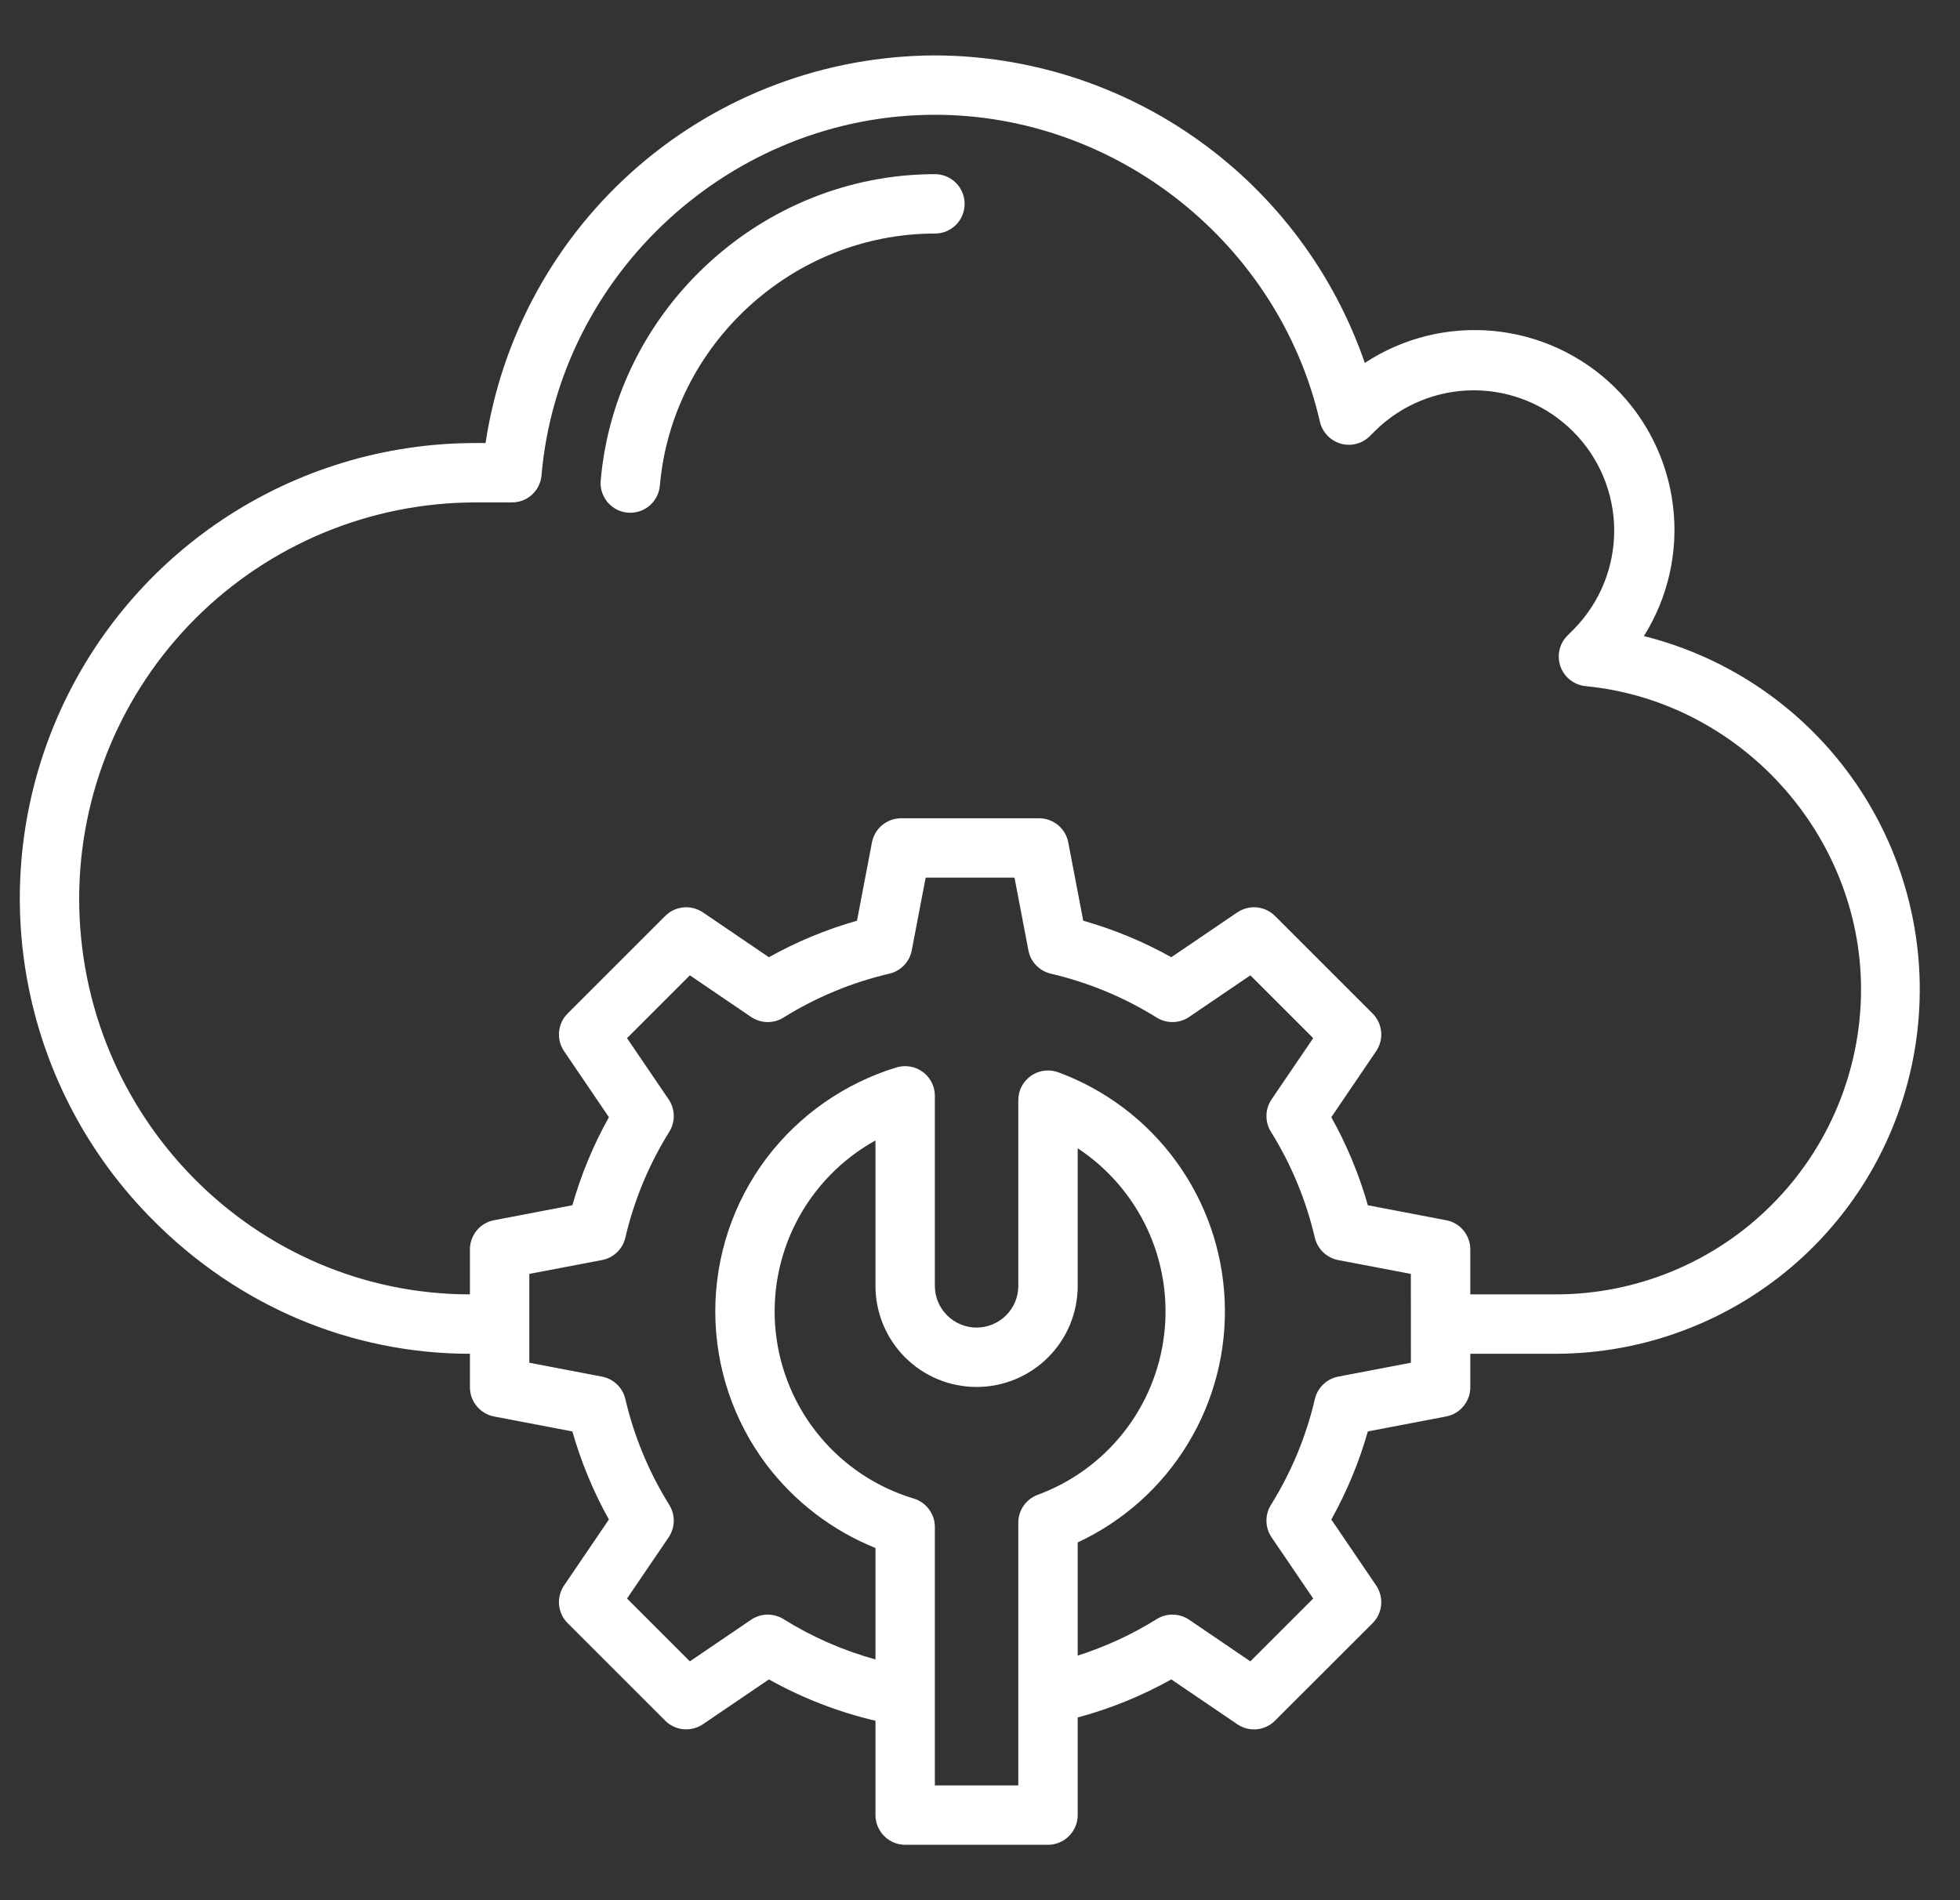 <svg width="33" height="32" viewBox="0 0 33 32" fill="none" xmlns="http://www.w3.org/2000/svg">
<rect x="0" y="0" width="33" height="32" fill="#333333" stroke="none"/>
<g clip-path="url(#clip0_5691_9710)">
<path d="M27.678 10.712C28.086 10.061 28.26 9.29 28.169 8.528C28.079 7.765 27.731 7.056 27.182 6.518C26.633 5.981 25.916 5.648 25.152 5.574C24.387 5.5 23.62 5.69 22.979 6.112C22.459 4.605 21.484 3.296 20.187 2.368C18.89 1.439 17.336 0.938 15.741 0.933C13.909 0.939 12.138 1.6 10.75 2.797C9.362 3.995 8.449 5.649 8.175 7.461H8.002C6.486 7.461 5.004 7.91 3.743 8.752C2.483 9.594 1.5 10.79 0.919 12.19C0.338 13.59 0.185 15.131 0.48 16.618C0.774 18.105 1.503 19.471 2.573 20.544C4.014 21.997 5.91 22.797 7.912 22.798V23.363C7.912 23.479 7.953 23.592 8.027 23.681C8.101 23.771 8.204 23.832 8.319 23.854L9.637 24.106C9.784 24.622 9.99 25.12 10.252 25.589L9.497 26.7C9.432 26.796 9.402 26.912 9.413 27.028C9.424 27.144 9.475 27.252 9.557 27.334L11.2 28.977C11.282 29.059 11.391 29.11 11.507 29.121C11.622 29.132 11.738 29.102 11.835 29.037L12.946 28.282C13.509 28.597 14.113 28.831 14.74 28.978V30.567C14.74 30.699 14.793 30.826 14.887 30.92C14.98 31.014 15.108 31.067 15.24 31.067H17.645C17.777 31.067 17.905 31.014 17.998 30.92C18.092 30.826 18.145 30.699 18.145 30.567V28.923C18.695 28.775 19.224 28.56 19.721 28.282L20.832 29.037C20.929 29.103 21.045 29.133 21.161 29.122C21.276 29.11 21.385 29.06 21.467 28.977L23.11 27.335C23.192 27.253 23.243 27.144 23.254 27.028C23.265 26.913 23.235 26.797 23.17 26.7L22.415 25.589C22.677 25.12 22.883 24.622 23.03 24.106L24.348 23.854C24.463 23.832 24.566 23.771 24.64 23.681C24.714 23.592 24.755 23.479 24.755 23.363V22.798H26.2C27.696 22.795 29.139 22.245 30.259 21.253C31.378 20.26 32.096 18.892 32.277 17.407C32.459 15.923 32.092 14.422 31.245 13.189C30.398 11.956 29.129 11.075 27.678 10.712ZM17.145 25.642V30.067H15.74V25.715C15.74 25.608 15.706 25.503 15.641 25.417C15.577 25.331 15.487 25.267 15.384 25.236C14.764 25.05 14.213 24.684 13.8 24.186C13.387 23.688 13.13 23.078 13.061 22.435C12.992 21.791 13.115 21.141 13.414 20.567C13.713 19.993 14.174 19.519 14.74 19.206V21.655C14.74 22.107 14.92 22.54 15.239 22.859C15.558 23.178 15.991 23.357 16.443 23.357C16.894 23.357 17.327 23.178 17.646 22.859C17.966 22.54 18.145 22.107 18.145 21.655V19.337C18.653 19.673 19.058 20.142 19.316 20.694C19.573 21.245 19.672 21.858 19.602 22.462C19.533 23.067 19.297 23.64 18.921 24.119C18.544 24.598 18.043 24.963 17.472 25.173C17.376 25.209 17.293 25.273 17.235 25.356C17.176 25.44 17.145 25.54 17.145 25.642ZM23.755 22.949L22.531 23.183C22.436 23.201 22.348 23.247 22.279 23.314C22.209 23.381 22.16 23.466 22.138 23.561C21.991 24.192 21.741 24.794 21.398 25.344C21.347 25.426 21.321 25.521 21.323 25.618C21.325 25.715 21.355 25.809 21.409 25.889L22.11 26.92L21.052 27.978L20.021 27.277C19.941 27.223 19.847 27.193 19.75 27.191C19.653 27.189 19.558 27.215 19.476 27.266C19.059 27.526 18.612 27.732 18.145 27.881V25.975C18.913 25.617 19.558 25.04 19.998 24.316C20.439 23.592 20.655 22.754 20.62 21.907C20.585 21.061 20.301 20.243 19.802 19.558C19.303 18.873 18.613 18.351 17.818 18.058C17.742 18.03 17.661 18.021 17.581 18.031C17.501 18.041 17.425 18.071 17.359 18.117C17.293 18.163 17.239 18.224 17.201 18.296C17.164 18.367 17.145 18.446 17.145 18.527V21.655C17.145 21.841 17.071 22.02 16.939 22.151C16.807 22.283 16.629 22.357 16.442 22.357C16.256 22.357 16.078 22.283 15.946 22.151C15.814 22.02 15.74 21.841 15.74 21.655V18.454C15.74 18.376 15.722 18.299 15.687 18.23C15.652 18.16 15.601 18.1 15.539 18.053C15.476 18.007 15.403 17.975 15.327 17.962C15.25 17.948 15.171 17.953 15.096 17.975C14.224 18.241 13.458 18.775 12.907 19.502C12.346 20.246 12.043 21.153 12.043 22.085C12.043 23.017 12.346 23.924 12.907 24.668C13.381 25.292 14.014 25.776 14.74 26.069V27.946C14.194 27.795 13.672 27.566 13.191 27.266C13.109 27.215 13.014 27.189 12.917 27.191C12.82 27.193 12.726 27.223 12.646 27.277L11.615 27.978L10.557 26.92L11.258 25.889C11.312 25.809 11.342 25.715 11.344 25.618C11.346 25.521 11.32 25.426 11.269 25.344C10.926 24.794 10.676 24.192 10.529 23.561C10.507 23.467 10.459 23.381 10.389 23.314C10.319 23.247 10.231 23.201 10.136 23.183L8.912 22.949V21.453L10.136 21.22C10.231 21.201 10.319 21.156 10.389 21.089C10.459 21.022 10.507 20.936 10.529 20.842C10.676 20.211 10.926 19.609 11.269 19.059C11.32 18.977 11.346 18.881 11.344 18.785C11.342 18.688 11.312 18.594 11.258 18.514L10.557 17.483L11.615 16.425L12.646 17.126C12.726 17.18 12.82 17.21 12.917 17.212C13.014 17.214 13.109 17.188 13.191 17.137C13.741 16.794 14.343 16.544 14.974 16.397C15.068 16.375 15.154 16.326 15.221 16.256C15.288 16.187 15.333 16.099 15.351 16.004L15.585 14.78H17.081L17.315 16.004C17.333 16.099 17.378 16.187 17.445 16.256C17.512 16.326 17.598 16.375 17.692 16.397C18.323 16.544 18.926 16.794 19.476 17.137C19.558 17.188 19.653 17.214 19.75 17.212C19.846 17.21 19.941 17.18 20.021 17.126L21.052 16.425L22.11 17.483L21.409 18.514C21.355 18.594 21.325 18.688 21.323 18.785C21.321 18.882 21.347 18.977 21.398 19.059C21.741 19.609 21.99 20.211 22.137 20.842C22.16 20.936 22.208 21.022 22.278 21.089C22.348 21.156 22.436 21.202 22.531 21.22L23.754 21.453L23.755 22.949ZM26.2 21.798H24.755V21.04C24.755 20.924 24.714 20.811 24.64 20.721C24.566 20.631 24.463 20.57 24.348 20.549L23.03 20.297C22.883 19.78 22.677 19.283 22.415 18.814L23.17 17.702C23.235 17.606 23.265 17.49 23.254 17.374C23.243 17.259 23.192 17.15 23.11 17.068L21.467 15.425C21.385 15.343 21.276 15.292 21.161 15.281C21.045 15.27 20.929 15.3 20.832 15.365L19.721 16.12C19.252 15.858 18.755 15.652 18.238 15.505L17.986 14.186C17.964 14.072 17.903 13.969 17.814 13.895C17.724 13.821 17.611 13.78 17.495 13.78H15.172C15.056 13.78 14.943 13.821 14.853 13.895C14.764 13.969 14.703 14.072 14.681 14.186L14.429 15.505C13.912 15.652 13.415 15.858 12.946 16.12L11.835 15.365C11.738 15.3 11.622 15.27 11.507 15.281C11.391 15.292 11.282 15.343 11.2 15.425L9.557 17.068C9.475 17.15 9.424 17.258 9.413 17.374C9.402 17.49 9.432 17.606 9.497 17.702L10.252 18.814C9.99 19.283 9.784 19.78 9.637 20.297L8.319 20.549C8.204 20.57 8.101 20.631 8.027 20.721C7.953 20.811 7.912 20.924 7.912 21.04V21.798C4.284 21.796 1.333 18.805 1.333 15.13C1.335 13.362 2.039 11.667 3.289 10.417C4.539 9.167 6.234 8.463 8.002 8.461H8.619C8.744 8.461 8.865 8.415 8.957 8.33C9.049 8.246 9.107 8.129 9.117 8.005C9.414 4.6 12.324 1.933 15.741 1.933C18.809 1.933 21.535 4.107 22.223 7.102C22.243 7.189 22.286 7.269 22.348 7.334C22.409 7.399 22.487 7.446 22.573 7.471C22.658 7.495 22.749 7.497 22.836 7.474C22.922 7.452 23.001 7.407 23.064 7.344L23.157 7.251C23.602 6.814 24.201 6.571 24.824 6.573C25.448 6.576 26.044 6.825 26.485 7.266C26.926 7.706 27.175 8.303 27.178 8.927C27.18 9.55 26.937 10.149 26.5 10.594L26.391 10.703C26.324 10.77 26.277 10.855 26.256 10.947C26.236 11.04 26.242 11.136 26.274 11.226C26.306 11.315 26.362 11.393 26.437 11.451C26.512 11.51 26.602 11.545 26.696 11.555C29.297 11.807 31.334 14.051 31.334 16.664C31.332 18.025 30.791 19.33 29.828 20.292C28.866 21.255 27.561 21.796 26.2 21.798ZM16.241 3.433C16.241 3.566 16.189 3.693 16.095 3.787C16.001 3.881 15.874 3.933 15.741 3.933C13.351 3.933 11.317 5.798 11.11 8.178C11.099 8.303 11.042 8.419 10.95 8.503C10.858 8.588 10.737 8.635 10.612 8.635C10.598 8.635 10.583 8.634 10.568 8.633C10.503 8.627 10.439 8.609 10.381 8.579C10.323 8.548 10.271 8.507 10.229 8.457C10.187 8.406 10.155 8.348 10.135 8.286C10.115 8.223 10.108 8.157 10.114 8.092C10.366 5.199 12.838 2.933 15.742 2.933C15.874 2.933 16.001 2.986 16.095 3.08C16.189 3.174 16.241 3.301 16.241 3.433Z" fill="white"/>
</g>
<defs>
<clipPath id="clip0_5691_9710">
<rect width="32" height="32" fill="white" transform="translate(0.333)"/>
</clipPath>
</defs>
</svg>
